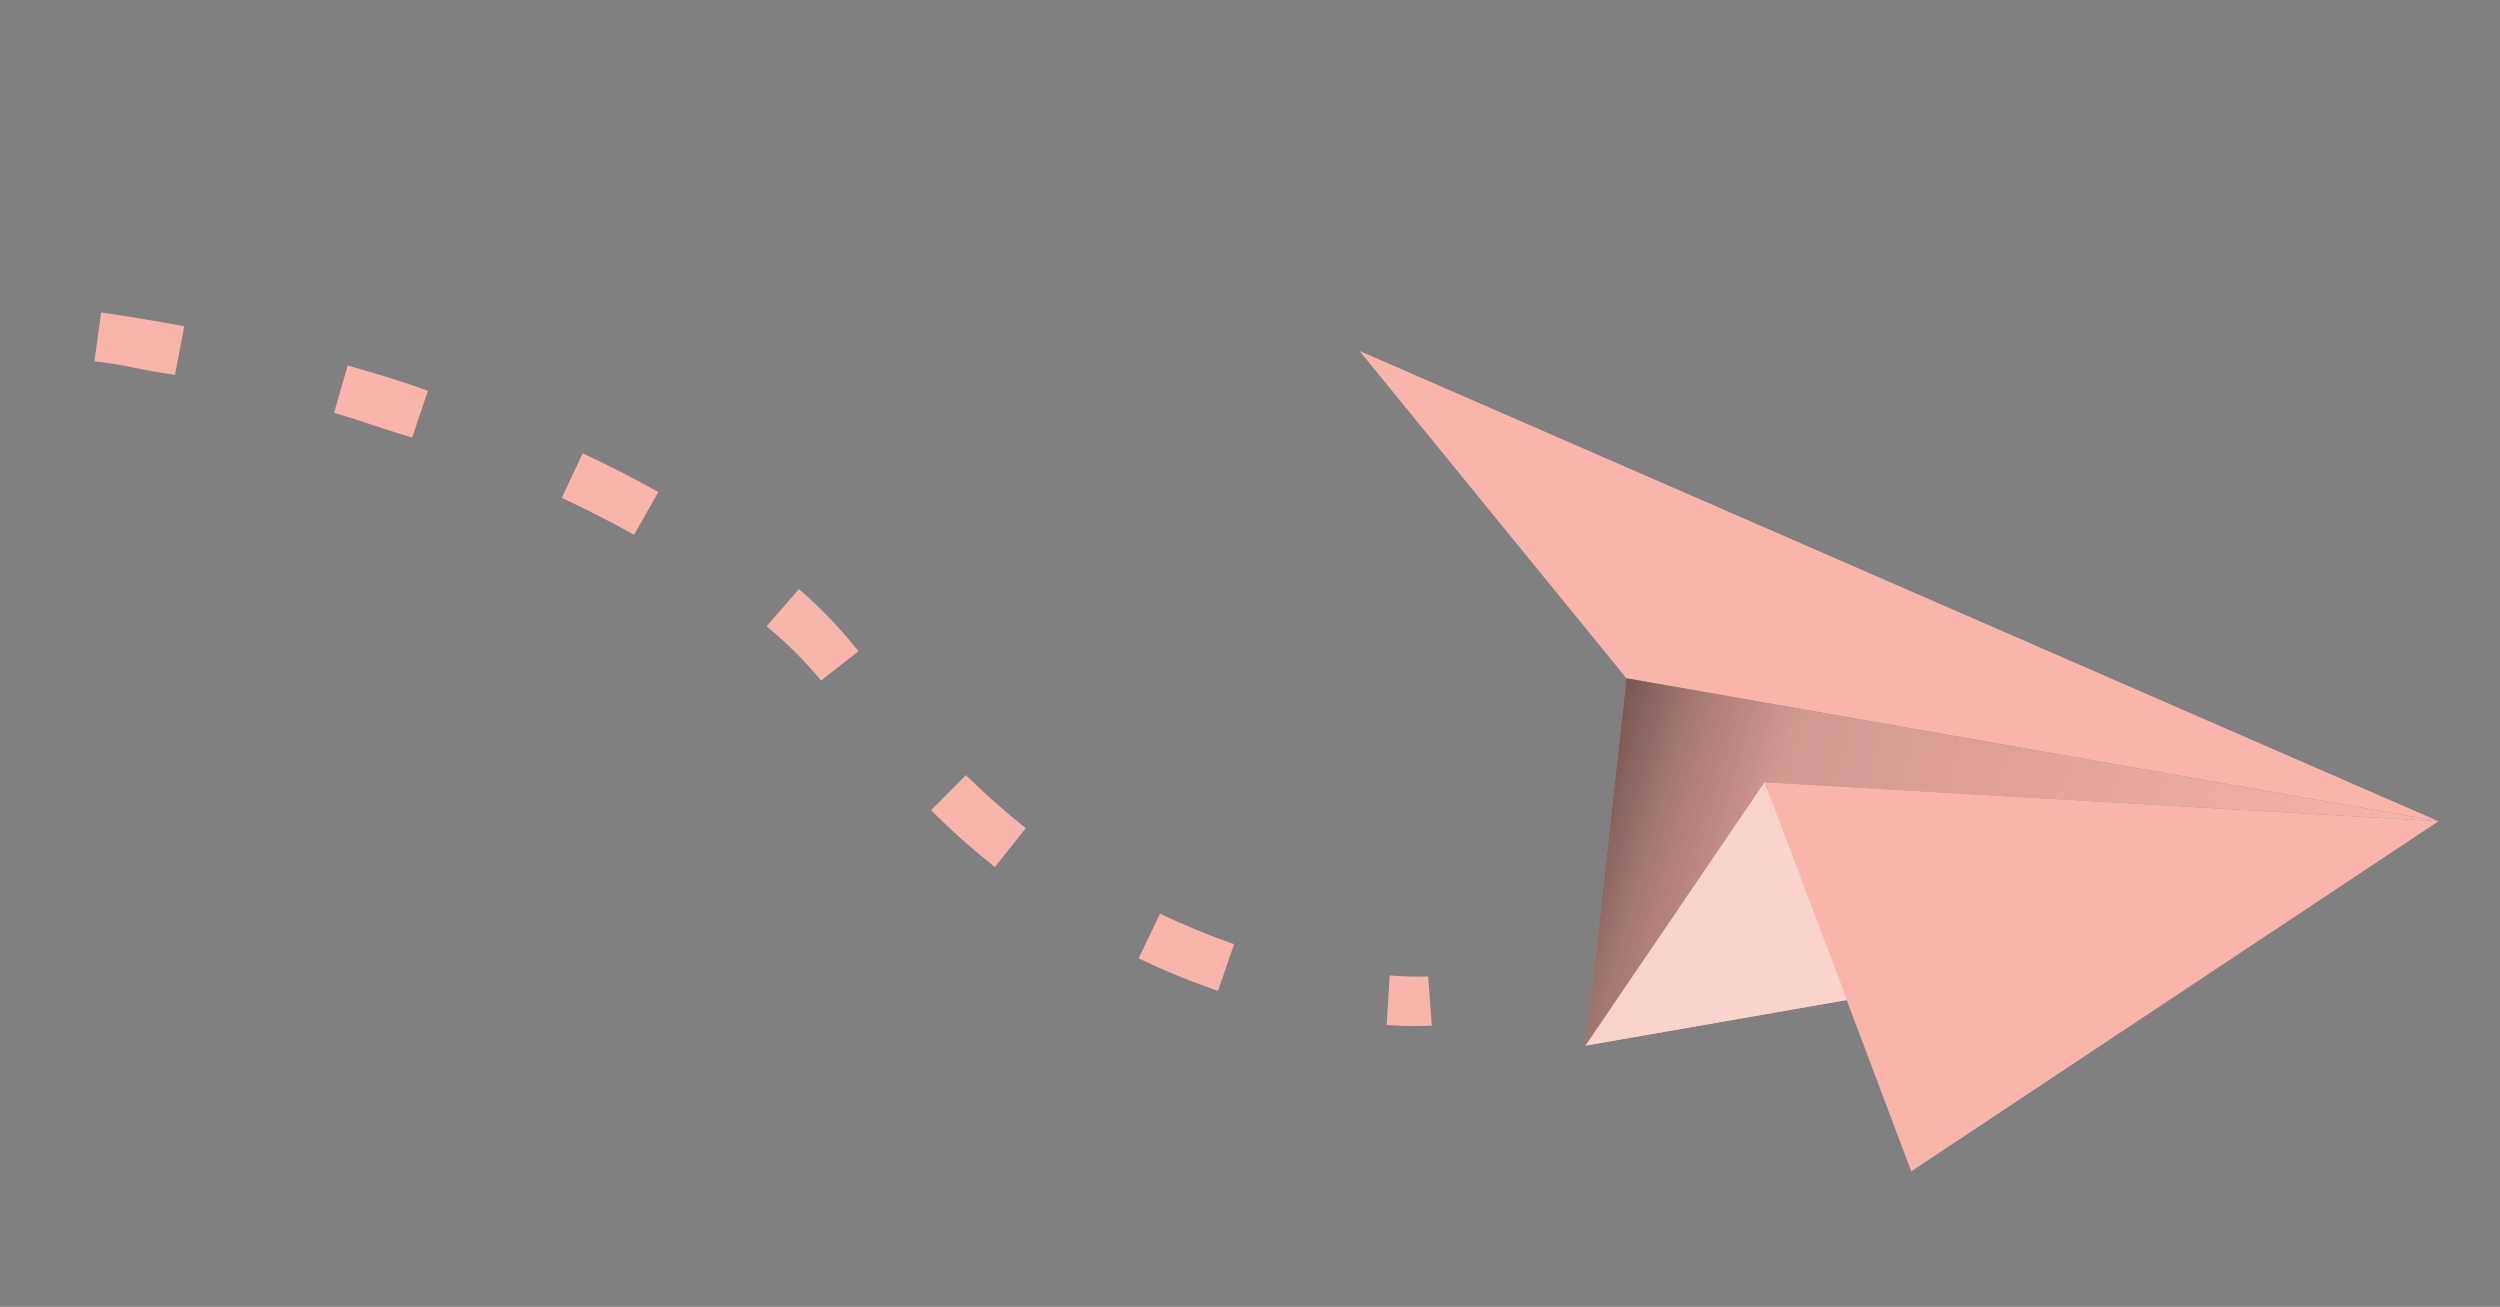<svg width="264" height="138" viewBox="0 0 264 138" fill="none" xmlns="http://www.w3.org/2000/svg">
<rect x="0" y="0" width="264" height="138" fill="#808080" stroke="none"/>
<g clip-path="url(#clip0_568_21507)">
<path d="M143.561 37.056L257.505 86.723L171.751 71.624L143.561 37.056Z" fill="#F9B5AC"/>
<path d="M171.75 71.624L167.446 110.408L186.345 82.606L257.504 86.723L171.75 71.624Z" fill="#F9B5AC"/>
<path d="M171.75 71.624L167.446 110.408L186.345 82.606L257.504 86.723L171.75 71.624Z" fill="url(#paint0_linear_568_21507)" fill-opacity="0.5"/>
<path d="M201.829 123.693L186.347 82.606L257.506 86.723L201.829 123.693Z" fill="#F9B5AC"/>
<path d="M167.446 110.408L195.039 105.599L186.345 82.606L167.446 110.408Z" fill="white"/>
<path opacity="0.59" d="M167.446 110.408L195.039 105.599L186.345 82.606L167.446 110.408Z" fill="#F9B5AC"/>
<path d="M146.436 108.24L146.753 103.004C148.102 103.12 149.458 103.156 150.811 103.111L151.201 108.307C149.613 108.388 148.021 108.365 146.436 108.24Z" fill="#F9B5AC"/>
<path d="M128.621 104.631C125.763 103.653 122.964 102.51 120.239 101.208L122.494 96.487C125.041 97.704 127.654 98.78 130.32 99.71L128.621 104.631ZM105.055 91.563C102.698 89.688 100.447 87.684 98.313 85.561L101.993 81.859C104.007 83.828 106.119 85.697 108.32 87.457L105.055 91.563ZM86.707 71.858C84.973 69.775 83.044 67.86 80.947 66.138L84.368 62.199C86.664 64.19 88.771 66.388 90.662 68.764L86.707 71.858ZM66.956 56.469C64.56 55.13 61.991 53.823 59.324 52.57L61.531 47.876C64.31 49.161 66.982 50.538 69.519 51.958L66.956 56.469ZM9.972 38.16L10.678 32.994C13.581 33.42 16.55 33.907 19.459 34.457L18.478 39.584C15.401 39.189 12.643 38.398 9.972 38.16ZM43.526 46.205C40.806 45.424 38.075 44.396 35.279 43.594L36.714 38.596C39.585 39.421 42.456 40.245 45.187 41.273L43.526 46.205Z" fill="#F9B5AC"/>
</g>
<defs>
<linearGradient id="paint0_linear_568_21507" x1="167.705" y1="85.714" x2="250.936" y2="109.605" gradientUnits="userSpaceOnUse">
<stop offset="0.01"/>
<stop offset="0.08" stop-opacity="0.69"/>
<stop offset="0.21" stop-opacity="0.32"/>
<stop offset="1" stop-opacity="0"/>
</linearGradient>
<clipPath id="clip0_568_21507">
<rect width="254" height="70" fill="white" transform="translate(19.312 0.501) rotate(16.016)"/>
</clipPath>
</defs>
</svg>

